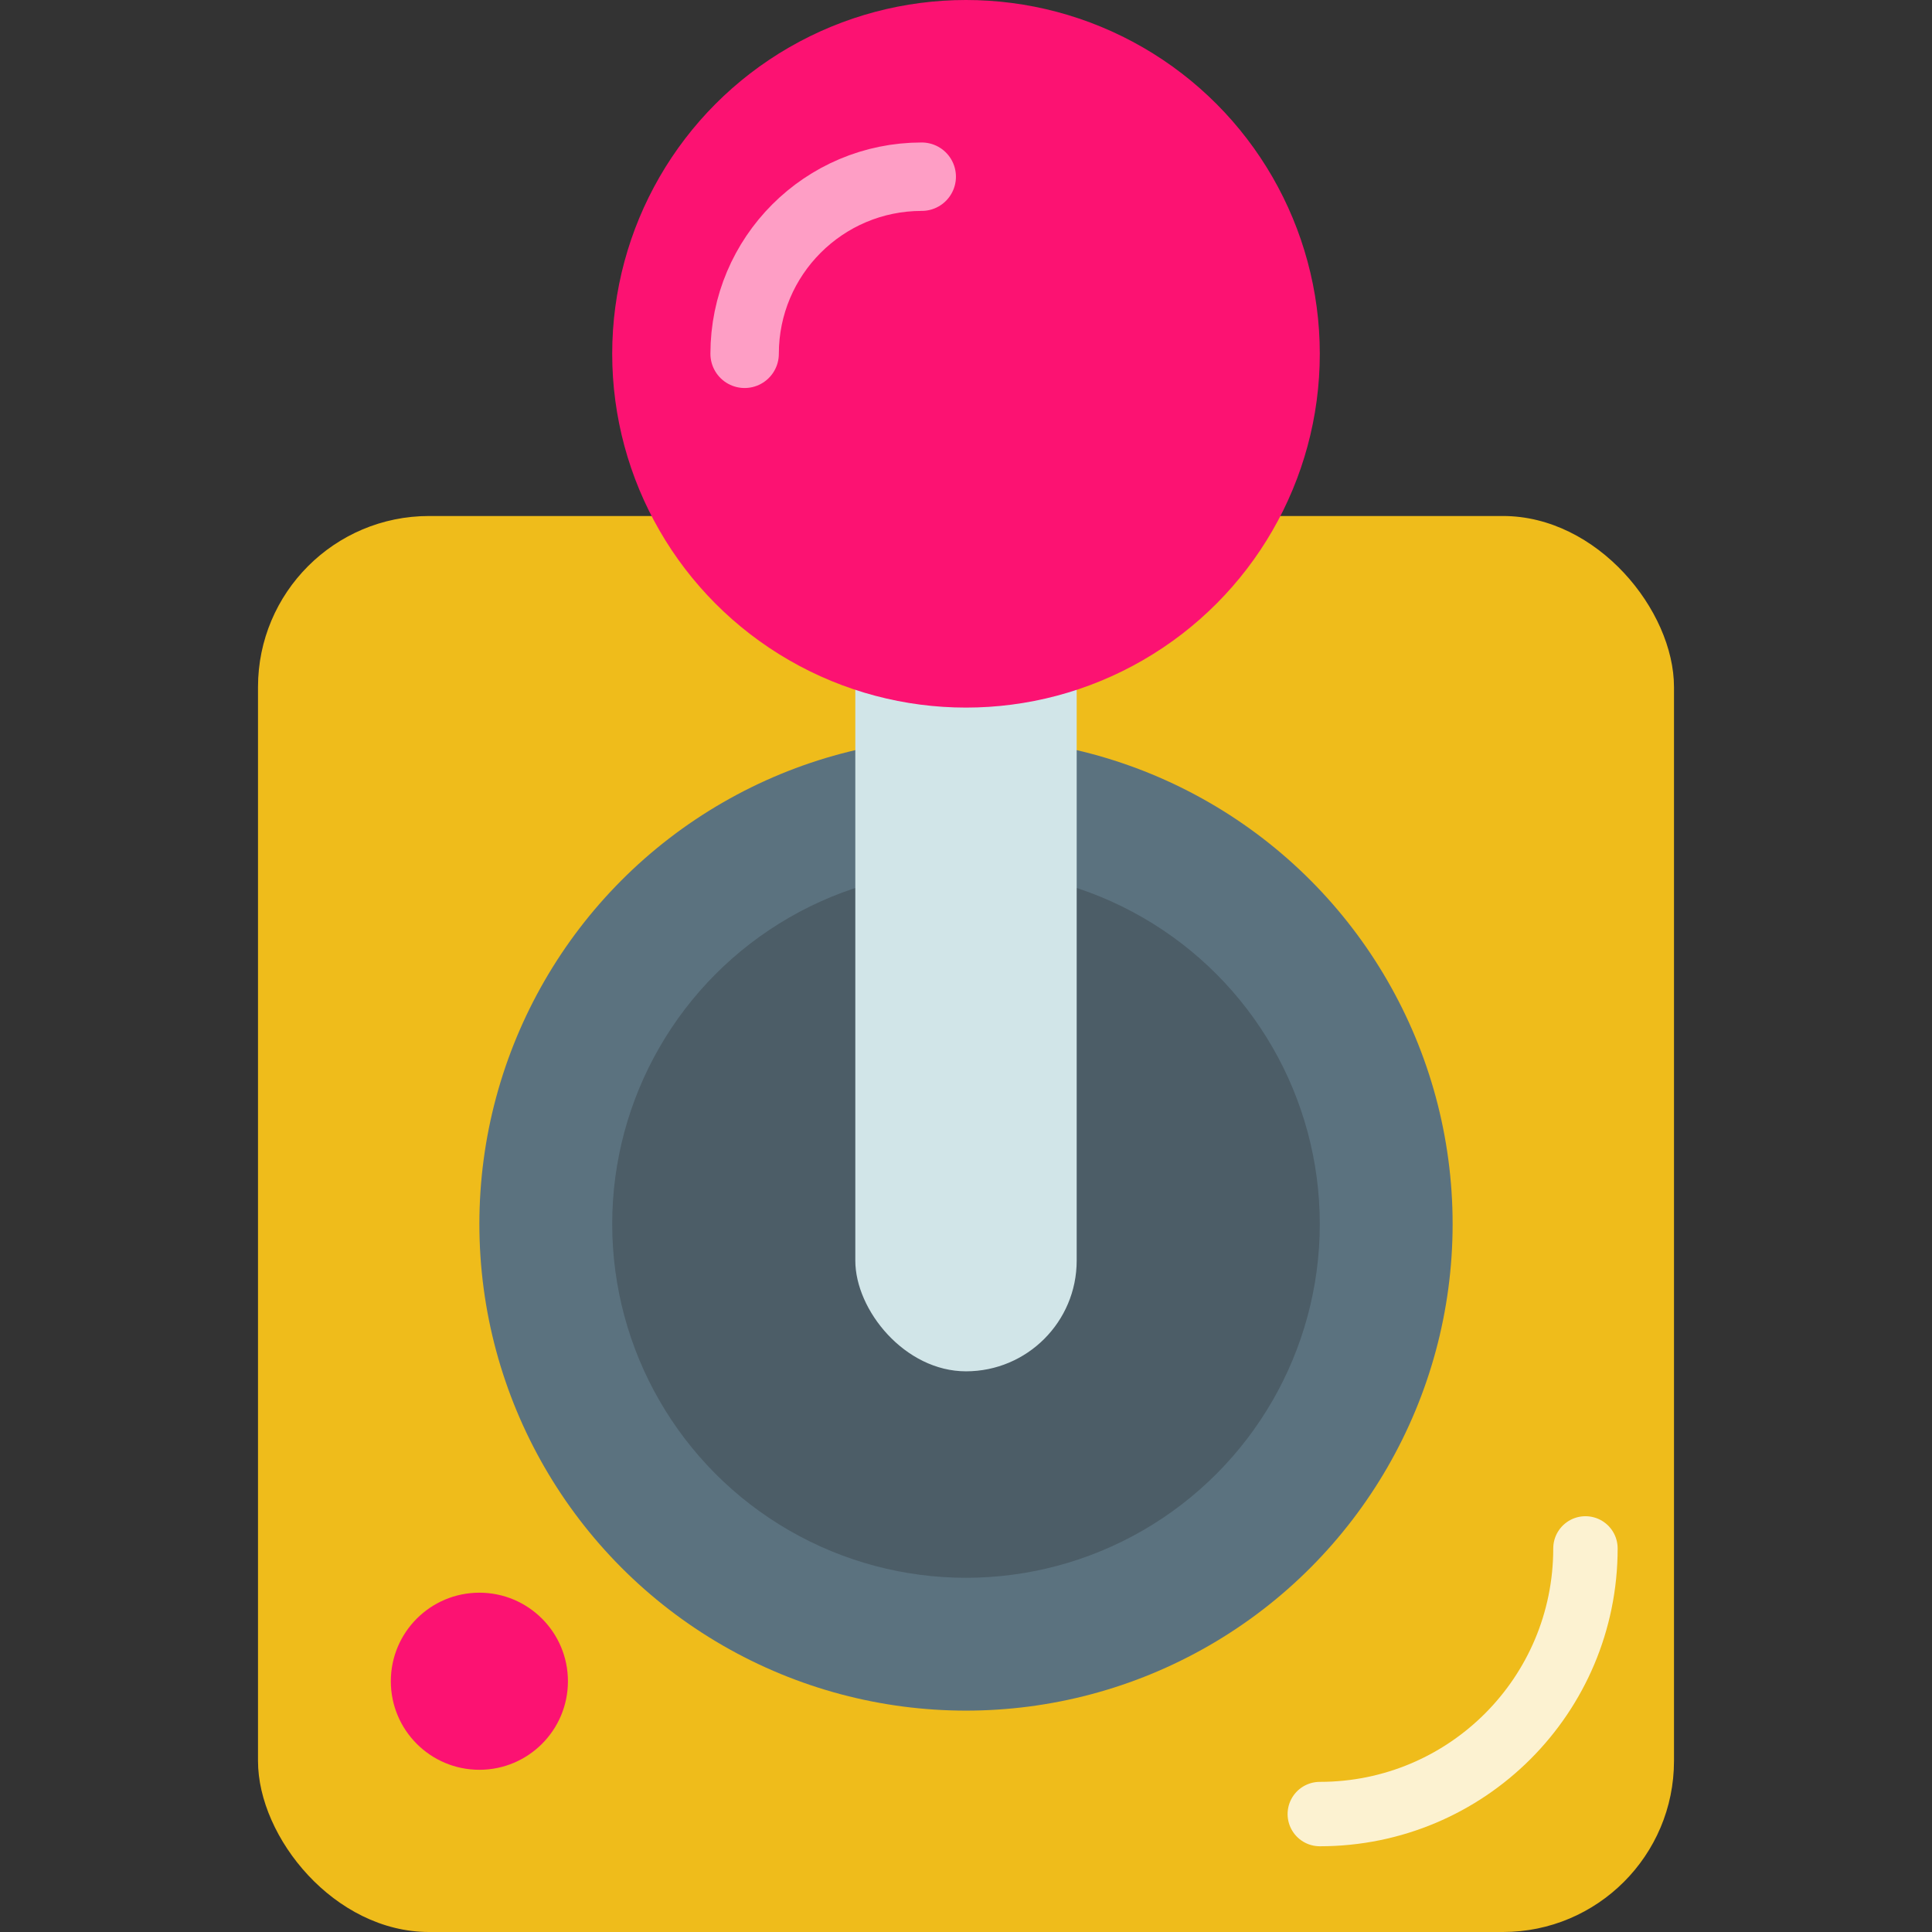 <?xml version="1.0" encoding="UTF-8"?>
<svg id="_图层_1" data-name="图层 1" xmlns="http://www.w3.org/2000/svg" viewBox="0 0 48 48">
  <rect x="0" y="0" width="48" height="48" fill="#333333" stroke="none"/>
  <defs>
    <style>
      .cls-1 {
        fill: #fc1272;
      }

      .cls-1, .cls-2, .cls-3, .cls-4, .cls-5 {
        stroke-width: 0px;
      }

      .cls-2 {
        fill: #d1e5e8;
      }

      .cls-6 {
        opacity: .8;
        stroke-width: 1.6px;
      }

      .cls-6, .cls-7 {
        fill: none;
        stroke: #fff;
        stroke-linecap: round;
        stroke-miterlimit: 10;
      }

      .cls-3 {
        fill: #435159;
        opacity: .61;
      }

      .cls-4 {
        fill: #5b727f;
      }

      .cls-7 {
        opacity: .59;
        stroke-width: 1.7px;
      }

      .cls-5 {
        fill: #efbc1b;
      }
    </style>
  </defs>
  <rect class="cls-5" x="6.41" y="12.82" width="35.18" height="35.18" rx="4.25" ry="4.25"/>
  <circle class="cls-4" cx="24" cy="30.41" r="12.09"/>
  <circle class="cls-3" cx="24" cy="30.41" r="8.79"/>
  <circle class="cls-1" cx="11.91" cy="41.77" r="2.2"/>
  <rect class="cls-2" x="21.25" y="7.69" width="5.5" height="26.38" rx="2.75" ry="2.75"/>
  <circle class="cls-1" cx="24" cy="8.79" r="8.79"/>
  <path class="cls-7" d="M18.5,8.79c0-2.43,1.97-4.4,4.4-4.4"/>
  <path class="cls-6" d="M39.39,38.47c0,3.65-2.95,6.6-6.6,6.6"/>
</svg>